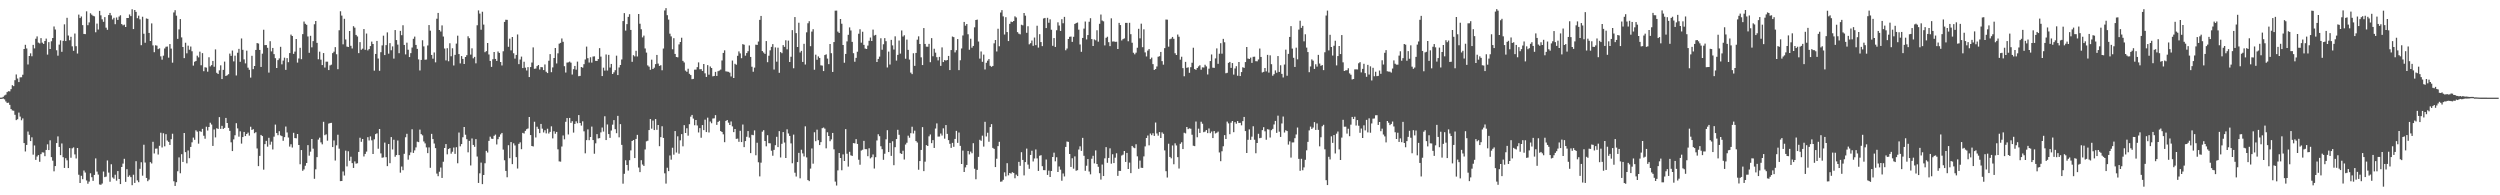 <svg xmlns="http://www.w3.org/2000/svg" width="1920" height="150"><path fill="#4f4f4f" d="M0 74.998h1v1H0zM1 74.95h1v1H1zM2 74.359h1v1.296H2zM3 73.322h1v3.028H3zM4 72.702h1v5.212H4zM5 70.772h1v8.29H5zM6 70.064h1v8.783H6zM7 70.171h1v10.348H7zM8 68.438h1v15.324H8zM9 65.435h1v19.404H9zM10 66.135h1v18.925H10zM11 61.585h1v26.601H11zM12 57.167h1v35.085H12zM13 60.298h1v31.306H13zM14 63.005h1v23.477H14zM15 59.374h1v30.186H15zM16 59.331h1v33.034H16zM17 57.393h1v33.55H17zM18 37.624h1v72.242H18zM19 34.417h1v81.884H19zM20 37.239h1v74.061H20zM21 49.516h1v51.504H21zM22 43h1v60.547H22zM23 40.976h1v67.355H23zM24 43.195h1v62.297H24zM25 34.445h1v84.352H25zM26 37.177h1v74.538H26zM27 29.726h1v93.073H27zM28 27.944h1v92.275H28zM29 32.704h1v86.383H29zM30 33.327h1v90.948H30zM31 29.277h1v89.097H31zM32 32.764h1v84.24H32zM33 33.749h1v83.417H33zM34 31.49h1v88.471H34zM35 29.636h1v85.506H35zM36 41.909h1v68.934H36zM37 32.334h1v82.923H37zM38 37.621h1v70.151H38zM39 31.688h1v89.007H39zM40 29.197h1v94.2H40zM41 20.319h1v111.288H41zM42 22.674h1v104.852H42zM43 38.618h1v71.241H43zM44 42.756h1v61.987H44zM45 34.261h1v78.567H45zM46 30.954h1v88.163H46zM47 39.798h1v70.391H47zM48 31.377h1v89.333H48zM49 18.697h1v110.252H49zM50 31.556h1v89.929H50zM51 13.667h1v109.447H51zM52 27.271h1v101.81H52zM53 30.904h1v82.883H53zM54 28.269h1v92.849H54zM55 35.578h1v78.366H55zM56 39.009h1v74.209H56zM57 25.742h1v92.832H57zM58 35.506h1v86.2H58zM59 41.117h1v72.562H59zM60 11.238h1v122.957H60zM61 13.891h1v126.659H61zM62 12.661h1v122.329H62zM63 19.288h1v118.333H63zM64 26.064h1v104.911H64zM65 26.228h1v106.295H65zM66 8.707h1v129.912H66zM67 19.362h1v121.724H67zM68 17.2h1v122.251H68zM69 10.176h1v122.895H69zM70 11.274h1v124.802H70zM71 12.141h1v126.758H71zM72 12.536h1v121.793H72zM73 24.8h1v96.853H73zM74 18.149h1v113.63H74zM75 22.684h1v111.425H75zM76 8.356h1v133.29H76zM77 11.757h1v130.174H77zM78 14.841h1v126.131H78zM79 16.735h1v114.977H79zM80 13.14h1v122.892H80zM81 21.234h1v114.374H81zM82 22.909h1v100.351H82zM83 11.579h1v120.981H83zM84 9.909h1v129.683H84zM85 11.837h1v114.302H85zM86 14.934h1v121.375H86zM87 13.656h1v123.591H87zM88 18.578h1v115.625H88zM89 13.407h1v125.363H89zM90 15.287h1v116.102H90zM91 12.7h1v124.755H91zM92 11.736h1v129.635H92zM93 18.469h1v109.796H93zM94 19.453h1v106.18H94zM95 18.939h1v103.04H95zM96 20.716h1v118.982H96zM97 13.848h1v116.116H97zM98 13.835h1v122.022H98zM99 11.117h1v123.599H99zM100 12.393h1v123.661H100zM101 7.119h1v135.097H101zM102 22.317h1v111.896H102zM103 7.687h1v132.831H103zM104 9.136h1v114.641H104zM105 13.983h1v124.554H105zM106 12.02h1v127.897H106zM107 14.862h1v114.772H107zM108 34.69h1v89.949H108zM109 12.845h1v122.071H109zM110 25.891h1v85.283H110zM111 32.836h1v91.971H111zM112 14.182h1v122.478H112zM113 14.493h1v124.658H113zM114 25.276h1v112.641H114zM115 31.5h1v93.01H115zM116 17.961h1v107.571H116zM117 34.891h1v73.995H117zM118 40.109h1v77.749H118zM119 34.754h1v79.4H119zM120 35.049h1v79.009H120zM121 37.719h1v80.961H121zM122 37.1h1v74.895H122zM123 43.288h1v58.663H123zM124 45.8h1v67.438H124zM125 42.761h1v59.563H125zM126 37.208h1v75.159H126zM127 35.882h1v67.166H127zM128 35.711h1v72.236H128zM129 44.3h1v64.651H129zM130 33.837h1v77.469H130zM131 37.349h1v69.558H131zM132 48.154h1v54.561H132zM133 9.598h1v129.617H133zM134 7.809h1v134.98H134zM135 12.013h1v127.899H135zM136 29.841h1v101.689H136zM137 22.591h1v98.314H137zM138 14.618h1v118.449H138zM139 28.743h1v89.679H139zM140 36.103h1v88.279H140zM141 44.667h1v57.472H141zM142 32.837h1v83.983H142zM143 40.96h1v84.457H143zM144 35.073h1v80.475H144zM145 38.221h1v83.285H145zM146 35.758h1v77.075H146zM147 39.364h1v69.963H147zM148 50.403h1v55.293H148zM149 47.415h1v59.945H149zM150 46.78h1v53.327H150zM151 42.735h1v58.375H151zM152 44.057h1v66.3H152zM153 39.679h1v61.053H153zM154 50.104h1v51.171H154zM155 40.83h1v58.125H155zM156 54.682h1v49.573H156zM157 51.661h1v54.9H157zM158 51.935h1v45.388H158zM159 55.02h1v45.222H159zM160 43.992h1v53.546H160zM161 50.995h1v43.261H161zM162 50.039h1v45.583H162zM163 46.796h1v65.264H163zM164 51.237h1v48.193H164zM165 37.932h1v67.592H165zM166 55.898h1v42.63H166zM167 56.835h1v42.17H167zM168 53.995h1v35.958H168zM169 50.18h1v48.792H169zM170 60.707h1v35.933H170zM171 53.673h1v45.366H171zM172 47.287h1v50.925H172zM173 58.361h1v32.207H173zM174 57.797h1v36.65H174zM175 56.978h1v41.234H175zM176 41.187h1v59.315H176zM177 42.922h1v66.378H177zM178 38.801h1v77.194H178zM179 47.16h1v59.883H179zM180 42.769h1v61.117H180zM181 57.939h1v36.66H181zM182 40.483h1v58.146H182zM183 37.522h1v67.424H183zM184 47.445h1v53.4H184zM185 29.539h1v80.746H185zM186 38.252h1v67.035H186zM187 45.623h1v55.68H187zM188 48.715h1v55.763H188zM189 38.906h1v63.984H189zM190 51.946h1v49.874H190zM191 53.591h1v50.526H191zM192 59.608h1v37.702H192zM193 42.832h1v56.977H193zM194 53.074h1v46.142H194zM195 50.707h1v51.587H195zM196 38.345h1v63.16H196zM197 33.095h1v80.932H197zM198 33.438h1v94.158H198zM199 38.329h1v81.393H199zM200 51.397h1v52.252H200zM201 41.233h1v63.248H201zM202 22.829h1v107.464H202zM203 34.684h1v75.992H203zM204 34.552h1v73.618H204zM205 36.714h1v75.935H205zM206 55.742h1v50.106H206zM207 31.653h1v79.477H207zM208 39.487h1v69.318H208zM209 36.831h1v77.936H209zM210 41.577h1v63.399H210zM211 44.689h1v51.026H211zM212 52.199h1v49.994H212zM213 46.201h1v57.626H213zM214 44.832h1v55.91H214zM215 35.96h1v68.047H215zM216 49.411h1v55.117H216zM217 46.531h1v61.617H217zM218 44.286h1v61.039H218zM219 53.675h1v43.488H219zM220 44.651h1v57.065H220zM221 47.775h1v57.849H221zM222 40.742h1v71.837H222zM223 26.568h1v84.206H223zM224 27.661h1v85.625H224zM225 41.366h1v60.62H225zM226 39.633h1v66.399H226zM227 29.968h1v76.285H227zM228 48.084h1v54.81H228zM229 44.894h1v66.475H229zM230 36.721h1v89.432H230zM231 45.481h1v69.751H231zM232 26.205h1v104.984H232zM233 16.514h1v113.56H233zM234 18.255h1v109.02H234zM235 19.034h1v106.155H235zM236 28.002h1v83.455H236zM237 40.539h1v79.011H237zM238 27.497h1v88.971H238zM239 36.353h1v70.418H239zM240 31.569h1v82.617H240zM241 18.638h1v118.667H241zM242 16.119h1v113.944H242zM243 32.914h1v87.784H243zM244 45.528h1v61.71H244zM245 39.664h1v66.048H245zM246 45.809h1v63.548H246zM247 49.979h1v60.868H247zM248 40.731h1v52.824H248zM249 51.856h1v51.977H249zM250 47.369h1v55.823H250zM251 47.374h1v60.646H251zM252 53.806h1v41.142H252zM253 50.233h1v44.303H253zM254 49.669h1v44.668H254zM255 40.81h1v72.14H255zM256 39.664h1v68.225H256zM257 36.198h1v87.096H257zM258 41.676h1v69.957H258zM259 53.156h1v50.314H259zM260 23.265h1v90.927H260zM261 8.665h1v130.467H261zM262 11.982h1v127.001H262zM263 34.062h1v97.644H263zM264 14.453h1v120.356H264zM265 30.291h1v85.408H265zM266 35.797h1v92.006H266zM267 36.1h1v80.056H267zM268 23.817h1v99.669H268zM269 35.152h1v85.226H269zM270 37.238h1v88.03H270zM271 20.141h1v108.854H271zM272 21.25h1v102.73H272zM273 26.826h1v98.861H273zM274 28.011h1v97.381H274zM275 40.788h1v75.878H275zM276 32.342h1v73.425H276zM277 38.195h1v70.686H277zM278 37.355h1v69.394H278zM279 22.343h1v97.823H279zM280 38.265h1v79.981H280zM281 25.779h1v90.655H281zM282 38.703h1v66.658H282zM283 37.704h1v70.156H283zM284 35.394h1v69.367H284zM285 31.949h1v75.838H285zM286 33.775h1v84.516H286zM287 54.252h1v52.765H287zM288 41.434h1v61.567H288zM289 31.445h1v70.947H289zM290 44.949h1v69.29H290zM291 54.366h1v44.684H291zM292 40.088h1v77.714H292zM293 34.848h1v86.29H293zM294 27.393h1v93.479H294zM295 42.287h1v67.212H295zM296 34.655h1v86.083H296zM297 24.885h1v102.69H297zM298 41.205h1v69.408H298zM299 33.129h1v92.184H299zM300 38.599h1v66.657H300zM301 35.644h1v79.151H301zM302 45.011h1v62.284H302zM303 23.074h1v97.299H303zM304 30.779h1v88.333H304zM305 34.253h1v73.688H305zM306 40.854h1v78.223H306zM307 23.7h1v108.912H307zM308 27.032h1v100.88H308zM309 19.397h1v111.324H309zM310 34.512h1v83.61H310zM311 41.759h1v63.683H311zM312 32.748h1v70.026H312zM313 38.174h1v84.447H313zM314 43.823h1v75.372H314zM315 40.788h1v76.268H315zM316 36.512h1v62.779H316zM317 29.795h1v87.632H317zM318 28.135h1v87.352H318zM319 34.491h1v78.721H319zM320 37.539h1v71.245H320zM321 45.623h1v63.518H321zM322 54.106h1v45.425H322zM323 46.015h1v56.975H323zM324 30.924h1v73.044H324zM325 35.635h1v72.997H325zM326 45.871h1v64.282H326zM327 45.745h1v67.461H327zM328 34.928h1v82.679H328zM329 19.228h1v93.963H329zM330 23.531h1v105.351H330zM331 42.206h1v60.609H331zM332 45.06h1v61.724H332zM333 40.309h1v69.929H333zM334 47.855h1v65.923H334zM335 14.385h1v118.93H335zM336 9.918h1v125.405H336zM337 23.053h1v108.833H337zM338 24.198h1v104.453H338zM339 19.484h1v117.151H339zM340 28.046h1v96.163H340zM341 37.265h1v76.402H341zM342 46.394h1v64.253H342zM343 37.01h1v81.535H343zM344 47.075h1v67.397H344zM345 33.253h1v80.502H345zM346 43.203h1v74.816H346zM347 37.082h1v79.471H347zM348 50.279h1v63.008H348zM349 42.151h1v76.004H349zM350 33.493h1v79.582H350zM351 27.388h1v97.981H351zM352 41.517h1v60.258H352zM353 48.708h1v63.665H353zM354 43.045h1v67.604H354zM355 45.254h1v60.16H355zM356 49.143h1v48.405H356zM357 43.797h1v59.685H357zM358 42.368h1v64.556H358zM359 27.847h1v89.123H359zM360 29.331h1v78.863H360zM361 41.919h1v85.183H361zM362 37.108h1v69.213H362zM363 44.802h1v66.521H363zM364 43.668h1v69.06H364zM365 48.649h1v58.226H365zM366 19.402h1v100.814H366zM367 7.975h1v132.517H367zM368 10.437h1v122.662H368zM369 22.818h1v102.037H369zM370 9.032h1v132.386H370zM371 18.916h1v115.47H371zM372 40.113h1v85.266H372zM373 39.292h1v76.551H373zM374 33.029h1v84.108H374zM375 41.809h1v66.365H375zM376 46.791h1v58.147H376zM377 51.378h1v55.14H377zM378 45.527h1v61.181H378zM379 39.953h1v64.343H379zM380 45.281h1v58.073H380zM381 46.78h1v64.185H381zM382 39.537h1v67.373H382zM383 40.648h1v64.41H383zM384 47.636h1v55.563H384zM385 50.275h1v51.805H385zM386 39.393h1v75.493H386zM387 16.866h1v106.206H387zM388 15.133h1v116.122H388zM389 15.247h1v120.899H389zM390 35.939h1v75.586H390zM391 29.698h1v91.776H391zM392 38.705h1v70.392H392zM393 28.438h1v97.641H393zM394 40.925h1v69.165H394zM395 45.025h1v66.671H395zM396 42.203h1v78.493H396zM397 26.472h1v102.939H397zM398 49.266h1v61.243H398zM399 45.713h1v63.605H399zM400 43.491h1v71.112H400zM401 52.283h1v49.752H401zM402 47.417h1v55.131H402zM403 51.992h1v48.492H403zM404 54.126h1v45.122H404zM405 51.582h1v47.073H405zM406 59.168h1v30.697H406zM407 51.506h1v52.206H407zM408 48.025h1v64.102H408zM409 36.403h1v76.061H409zM410 52.857h1v40.633H410zM411 52.607h1v52.968H411zM412 50.786h1v46.535H412zM413 49.911h1v49.077H413zM414 53.376h1v48.885H414zM415 51.517h1v43.644H415zM416 51.664h1v47.136H416zM417 53.825h1v47.891H417zM418 49.498h1v50.565H418zM419 55.069h1v47.406H419zM420 56.101h1v42.756H420zM421 46.655h1v55.917H421zM422 41.565h1v59.695H422zM423 55.444h1v41.555H423zM424 51.761h1v54.549H424zM425 44.568h1v56.254H425zM426 36.873h1v65.852H426zM427 48.751h1v52.554H427zM428 40.956h1v73.744H428zM429 33.55h1v90.428H429zM430 32.898h1v91.255H430zM431 29.531h1v83.006H431zM432 32.119h1v71.936H432zM433 50.825h1v56.157H433zM434 55.72h1v37.798H434zM435 48.055h1v42.618H435zM436 47.872h1v55.397H436zM437 47.302h1v43.259H437zM438 48.151h1v46.235H438zM439 57.268h1v35.833H439zM440 53.144h1v48.669H440zM441 50.646h1v44.554H441zM442 53.48h1v39.681H442zM443 47.332h1v47.35H443zM444 58.54h1v29.814H444zM445 58.257h1v36.193H445zM446 51.455h1v45.002H446zM447 51.96h1v41.21H447zM448 49.31h1v51.546H448zM449 45.661h1v72.12H449zM450 35.803h1v71.815H450zM451 44.71h1v54.671H451zM452 48.023h1v59.646H452zM453 43.985h1v61.216H453zM454 48.092h1v49.12H454zM455 43.392h1v64.181H455zM456 43.257h1v74.806H456zM457 46.759h1v63.315H457zM458 46.873h1v56.163H458zM459 45.382h1v60.981H459zM460 36.962h1v69.14H460zM461 43.485h1v58.214H461zM462 58.412h1v39.533H462zM463 51.986h1v49.084H463zM464 54.21h1v35.057H464zM465 41.849h1v65.734H465zM466 54.147h1v41.454H466zM467 42.161h1v60.796H467zM468 51.873h1v54.013H468zM469 49.09h1v51.157H469zM470 56.844h1v38.914H470zM471 55.547h1v36.726H471zM472 53.906h1v45.34H472zM473 42.752h1v59.53H473zM474 57.647h1v31.344H474zM475 51.788h1v53.693H475zM476 49.935h1v45.421H476zM477 45.655h1v65.62H477zM478 16.188h1v124.89H478zM479 10.111h1v123.381H479zM480 23.526h1v99.552H480zM481 18.521h1v108.199H481zM482 12.939h1v118.061H482zM483 10.908h1v112.145H483zM484 22.994h1v92.526H484zM485 47.48h1v60.825H485zM486 42.371h1v65.157H486zM487 43.316h1v78.068H487zM488 39.014h1v67.704H488zM489 43.358h1v60.218H489zM490 10.735h1v117.957H490zM491 18.246h1v113.954H491zM492 22.469h1v100.587H492zM493 28.707h1v97.679H493zM494 27.35h1v100.079H494zM495 37.243h1v77.548H495zM496 40.415h1v68.12H496zM497 50.25h1v57.829H497zM498 51.187h1v48.685H498zM499 53.593h1v37.87H499zM500 45.815h1v53.018H500zM501 52.991h1v39.653H501zM502 51.976h1v47.91H502zM503 49.255h1v42.174H503zM504 42.213h1v57.456H504zM505 48.822h1v47.192H505zM506 50.624h1v61.657H506zM507 50.053h1v55.279H507zM508 53.953h1v43.003H508zM509 37.251h1v68.657H509zM510 8.013h1v125.115H510zM511 6.264h1v134.75H511zM512 11.678h1v117.142H512zM513 15.036h1v116.379H513zM514 25.857h1v93.565H514zM515 27.96h1v94.654H515zM516 37.816h1v75.621H516zM517 29.362h1v89.439H517zM518 41.406h1v59.278H518zM519 43.754h1v73.41H519zM520 44.038h1v60.663H520zM521 34.091h1v83.927H521zM522 32.273h1v75.481H522zM523 28.972h1v74.037H523zM524 46.766h1v65.615H524zM525 47.954h1v48.173H525zM526 54.233h1v47.909H526zM527 55.132h1v43.36H527zM528 52.769h1v51.402H528zM529 56.667h1v38.731H529zM530 57.666h1v31.919H530zM531 60.848h1v27.432H531zM532 60.593h1v30.496H532zM533 53.517h1v42.666H533zM534 53.455h1v38.716H534zM535 51.551h1v44.813H535zM536 47.915h1v53.818H536zM537 53.213h1v45.214H537zM538 53.072h1v52.686H538zM539 54.482h1v41.561H539zM540 49.158h1v50.799H540zM541 56.341h1v35.577H541zM542 59.088h1v42.343H542zM543 50.002h1v40.357H543zM544 57.367h1v44.376H544zM545 51.043h1v42.275H545zM546 52.243h1v42.441H546zM547 58.6h1v32.455H547zM548 58.312h1v32.575H548zM549 55.18h1v33.229H549zM550 58.335h1v37.541H550zM551 54.698h1v38.949H551zM552 54.193h1v38.591H552zM553 53.464h1v47.216H553zM554 46.429h1v54.965H554zM555 40.677h1v62.512H555zM556 38.638h1v70.582H556zM557 54.759h1v38.116H557zM558 55.013h1v37.129H558zM559 55.16h1v39.055H559zM560 55.822h1v40.195H560zM561 58.719h1v34.556H561zM562 46.488h1v50.568H562zM563 59.906h1v41.58H563zM564 49.015h1v50.039H564zM565 49.711h1v56.929H565zM566 42.833h1v63.621H566zM567 39.479h1v69.4H567zM568 40.989h1v59.449H568zM569 44.698h1v64.393H569zM570 33.885h1v61.768H570zM571 34.371h1v78.602H571zM572 42.736h1v65.582H572zM573 40.744h1v64.308H573zM574 39.299h1v61.378H574zM575 34.913h1v70.759H575zM576 43.726h1v73.872H576zM577 51.274h1v52.235H577zM578 55.092h1v48.765H578zM579 51.939h1v48.207H579zM580 34.299h1v84.921H580zM581 34.514h1v75.097H581zM582 31.908h1v92.727H582zM583 15.257h1v120.212H583zM584 12.253h1v112.689H584zM585 39.208h1v61.914H585zM586 40.337h1v59.643H586zM587 41.37h1v66.893H587zM588 31.527h1v80.832H588zM589 47.778h1v56.058H589zM590 42.804h1v67.194H590zM591 38.675h1v71.398H591zM592 35.986h1v79.783H592zM593 33.889h1v85.72H593zM594 53.413h1v61.681H594zM595 36.42h1v75.1H595zM596 47.379h1v57.708H596zM597 36.611h1v76.361H597zM598 55.902h1v44.806H598zM599 39.983h1v80.955H599zM600 40.833h1v69.589H600zM601 34.653h1v66.763H601zM602 35.991h1v73.483H602zM603 30.927h1v90.42H603zM604 37.872h1v61.474H604zM605 31.179h1v71.327H605zM606 47.596h1v56.804H606zM607 43.56h1v66.56H607zM608 23.128h1v102.28H608zM609 52.453h1v50.93H609zM610 13.094h1v119.54H610zM611 25.452h1v110.114H611zM612 36.083h1v88.386H612zM613 17.472h1v99.937H613zM614 40.314h1v96.649H614zM615 39.07h1v75.949H615zM616 47.561h1v70.234H616zM617 33.624h1v86.534H617zM618 49.587h1v47.446H618zM619 24.809h1v96.077H619zM620 17.843h1v120.468H620zM621 16.289h1v122.826H621zM622 35.459h1v94.044H622zM623 24.269h1v89.742H623zM624 22.406h1v103.276H624zM625 53.561h1v48.043H625zM626 42.004h1v66.443H626zM627 45.87h1v53.733H627zM628 43.296h1v64.359H628zM629 44.482h1v66.914H629zM630 50.164h1v58.984H630zM631 50.386h1v48.047H631zM632 54.601h1v43.365H632zM633 42.267h1v56.541H633zM634 41.741h1v72.194H634zM635 45.02h1v56.545H635zM636 49.27h1v55.167H636zM637 33.792h1v74.652H637zM638 40.835h1v66.201H638zM639 55.237h1v46.881H639zM640 32.318h1v82.378H640zM641 8.173h1v131.303H641zM642 8.165h1v134.335H642zM643 24.281h1v106.563H643zM644 25.316h1v92.163H644zM645 14.614h1v106.745H645zM646 18.247h1v112.513H646zM647 34.567h1v84.015H647zM648 48.18h1v75.482H648zM649 41.414h1v57.74H649zM650 31.782h1v86.271H650zM651 26.747h1v101.225H651zM652 21.056h1v95.54H652zM653 23.413h1v95.903H653zM654 32.147h1v87.617H654zM655 40.875h1v69.015H655zM656 47.395h1v62.736H656zM657 44.437h1v62.403H657zM658 39.719h1v70.825H658zM659 25.921h1v96.747H659zM660 22.471h1v104.047H660zM661 32.79h1v82.793H661zM662 24.369h1v90.608H662zM663 34.462h1v73.708H663zM664 37.28h1v77.248H664zM665 37.652h1v76.941H665zM666 35.034h1v84.932H666zM667 31.357h1v82.511H667zM668 28.841h1v92.79H668zM669 31.503h1v89.254H669zM670 22.74h1v95.902H670zM671 27.298h1v102.128H671zM672 26.799h1v93.912H672zM673 47.606h1v60.254H673zM674 45.268h1v57.829H674zM675 43.462h1v61.155H675zM676 29.41h1v82.915H676zM677 38.175h1v76.432H677zM678 33.983h1v88.737H678zM679 29.292h1v88.797H679zM680 31.66h1v75.356H680zM681 51.837h1v48.159H681zM682 39.612h1v77.177H682zM683 49.571h1v60.176H683zM684 30.607h1v89.086H684zM685 34.886h1v73.599H685zM686 38.045h1v88.846H686zM687 27.914h1v85.111H687zM688 46.539h1v60.251H688zM689 42.152h1v57.551H689zM690 31.134h1v72.388H690zM691 41.165h1v76.559H691zM692 23.402h1v94.881H692zM693 28.079h1v87.673H693zM694 27.091h1v95.425H694zM695 45.087h1v65.93H695zM696 30.409h1v79.215H696zM697 38.294h1v65.901H697zM698 45.794h1v59.999H698zM699 55.739h1v46.583H699zM700 56.936h1v40.381H700zM701 40.93h1v61.561H701zM702 50.58h1v49.77H702zM703 40.673h1v67.679H703zM704 30.463h1v78.997H704zM705 27.905h1v102.431H705zM706 33.781h1v89.904H706zM707 44.006h1v71.138H707zM708 49.996h1v47.648H708zM709 21.541h1v109.889H709zM710 33.73h1v90.415H710zM711 35.857h1v75.628H711zM712 35.872h1v76.275H712zM713 33.696h1v71.032H713zM714 47.76h1v55.507H714zM715 29.308h1v80.644H715zM716 43.195h1v64.434H716zM717 37.447h1v76.189H717zM718 40.452h1v58.26H718zM719 43.905h1v50.866H719zM720 46.387h1v58.528H720zM721 43.685h1v61.175H721zM722 50.593h1v51.982H722zM723 36.388h1v67.71H723zM724 47.671h1v50.909H724zM725 46.116h1v60.391H725zM726 46.53h1v49.524H726zM727 46.097h1v56.735H727zM728 42.968h1v64.655H728zM729 53.815h1v56.601H729zM730 38.429h1v75.111H730zM731 28.05h1v81.697H731zM732 28.542h1v84.207H732zM733 40.238h1v66.485H733zM734 38.572h1v61.924H734zM735 29.996h1v79.748H735zM736 53.856h1v47.941H736zM737 46.293h1v65.729H737zM738 37.246h1v88.706H738zM739 27.237h1v88.415H739zM740 16.821h1v115.269H740zM741 19.706h1v108.875H741zM742 18.456h1v108.227H742zM743 26.324h1v89.636H743zM744 38.216h1v80.344H744zM745 29.755h1v86.685H745zM746 36.633h1v81.071H746zM747 35.27h1v74.729H747zM748 21.01h1v108.581H748zM749 15.349h1v122.351H749zM750 15.033h1v115.448H750zM751 31.905h1v88.573H751zM752 44.985h1v62.379H752zM753 39.5h1v68.628H753zM754 47.468h1v56.711H754zM755 41.937h1v70.677H755zM756 53.334h1v40.195H756zM757 48.241h1v56.543H757zM758 46.612h1v55.313H758zM759 45.363h1v63.496H759zM760 50.542h1v47.071H760zM761 51.328h1v43.987H761zM762 50.62h1v62.953H762zM763 33.291h1v81.044H763zM764 30.744h1v97.566H764zM765 39.543h1v82.385H765zM766 22.043h1v90.209H766zM767 35.554h1v73.326H767zM768 9.633h1v129.946H768zM769 7.776h1v131.576H769zM770 12.607h1v125.498H770zM771 26.496h1v105.848H771zM772 13.229h1v122.199H772zM773 24.607h1v100.707H773zM774 31.554h1v103.08H774zM775 18.324h1v114.525H775zM776 16.614h1v116.735H776zM777 16.943h1v115.291H777zM778 16.106h1v116.7H778zM779 12.541h1v124.386H779zM780 13.409h1v120.67H780zM781 24.687h1v110.516H781zM782 25.837h1v98.474H782zM783 26.385h1v100.927H783zM784 18.971h1v97.907H784zM785 19.452h1v103.39H785zM786 9.967h1v124.722H786zM787 12.039h1v112.41H787zM788 25.211h1v88.91H788zM789 20.196h1v106.214H789zM790 34.051h1v95.613H790zM791 33.199h1v85.775H791zM792 31.152h1v84.624H792zM793 35.192h1v88.81H793zM794 28.826h1v92.881H794zM795 34.647h1v80.141H795zM796 19.788h1v101.876H796zM797 36.536h1v94.746H797zM798 26.247h1v93.37H798zM799 32.291h1v86.919H799zM800 35.409h1v92.209H800zM801 14.189h1v116.486H801zM802 13.794h1v116.938H802zM803 21.532h1v100.984H803zM804 13.674h1v120.656H804zM805 17.454h1v113.598H805zM806 14.847h1v121.103H806zM807 22.82h1v108.503H807zM808 35.17h1v85.4H808zM809 29.256h1v87.992H809zM810 36.047h1v87.873H810zM811 23.258h1v97.528H811zM812 17.167h1v114.938H812zM813 19.594h1v108.259H813zM814 23.757h1v106.529H814zM815 14.748h1v124.044H815zM816 17.846h1v115.383H816zM817 12.948h1v122.553H817zM818 38.62h1v74.216H818zM819 37.279h1v71.428H819zM820 29.972h1v79H820zM821 28.239h1v90.049H821zM822 28.042h1v100.174H822zM823 32.144h1v89.388H823zM824 28.26h1v101.286H824zM825 18.378h1v101.748H825zM826 17.732h1v113.378H826zM827 17.332h1v113.394H827zM828 22.772h1v92.08H828zM829 34.151h1v78.229H829zM830 39.774h1v76.084H830zM831 29.108h1v76.795H831zM832 21.947h1v97.708H832zM833 16.54h1v114.646H833zM834 30.331h1v96.968H834zM835 26.92h1v95.24H835zM836 16.679h1v115.071H836zM837 13.997h1v119.89H837zM838 29.985h1v91.946H838zM839 35.331h1v84.344H839zM840 30.325h1v95.188H840zM841 30.997h1v84.518H841zM842 23.26h1v102.701H842zM843 32.007h1v96.12H843zM844 18.254h1v114.74H844zM845 11.159h1v126.749H845zM846 15.774h1v110.605H846zM847 16.381h1v118.813H847zM848 34.867h1v86.721H848zM849 29.024h1v83.982H849zM850 28.188h1v96.841H850zM851 32.431h1v88.849H851zM852 35.431h1v78.506H852zM853 14.084h1v111.595H853zM854 31.905h1v86.567H854zM855 31.798h1v93.44H855zM856 32.145h1v88.966H856zM857 32.062h1v85.629H857zM858 37.614h1v97.473H858zM859 17.577h1v113.637H859zM860 19.247h1v112.016H860zM861 31.096h1v88.331H861zM862 30.053h1v88.716H862zM863 29.508h1v86.471H863zM864 17.542h1v106.835H864zM865 17.559h1v99.872H865zM866 31.717h1v98.081H866zM867 17.507h1v107.379H867zM868 26.245h1v106.713H868zM869 32.806h1v79.289H869zM870 40.483h1v72.79H870zM871 41.709h1v72.091H871zM872 40.466h1v70.339H872zM873 36.66h1v83.428H873zM874 22.113h1v107.546H874zM875 29.454h1v93.899H875zM876 18.154h1v110.688H876zM877 36.229h1v92.756H877zM878 22.552h1v97.587H878zM879 40.26h1v72.195H879zM880 43.385h1v62.593H880zM881 38.861h1v65.247H881zM882 37.671h1v73.952H882zM883 45.431h1v57.133H883zM884 44.242h1v59.579H884zM885 49.252h1v53.098H885zM886 53.728h1v50.672H886zM887 53.062h1v41.019H887zM888 51.068h1v51.437H888zM889 43.581h1v60.631H889zM890 43.168h1v58.256H890zM891 39.861h1v66.135H891zM892 46.945h1v54.752H892zM893 49.641h1v53.128H893zM894 36.947h1v78.569H894zM895 15.019h1v116.463H895zM896 15.088h1v121.279H896zM897 35.82h1v74.552H897zM898 30.086h1v90.451H898zM899 29.636h1v91.946H899zM900 28.38h1v83.352H900zM901 29.821h1v96.354H901zM902 40.906h1v69.187H902zM903 42.232h1v69.465H903zM904 26.506h1v94.154H904zM905 28.21h1v101.2H905zM906 45.823h1v64.61H906zM907 43.576h1v65.702H907zM908 52.338h1v62.148H908zM909 58.556h1v43.395H909zM910 47.491h1v54.947H910zM911 52.051h1v45.486H911zM912 51.731h1v47.45H912zM913 55.924h1v42.644H913zM914 51.63h1v47.219H914zM915 48.171h1v55.314H915zM916 36.653h1v75.259H916zM917 53.03h1v59.204H917zM918 53.658h1v39.667H918zM919 52.22h1v53.179H919zM920 50.974h1v47.837H920zM921 50.102h1v51.978H921zM922 53.555h1v39.952H922zM923 51.704h1v43.304H923zM924 51.87h1v49.642H924zM925 49.725h1v51.369H925zM926 50.972h1v48.893H926zM927 57.193h1v45.038H927zM928 52.731h1v45.935H928zM929 46.888h1v55.426H929zM930 41.845h1v59.155H930zM931 51.954h1v54.094H931zM932 52.098h1v48.561H932zM933 44.848h1v57.641H933zM934 37.163h1v64.755H934zM935 49.017h1v52.061H935zM936 41.249h1v75.867H936zM937 33.197h1v90.607H937zM938 41.226h1v74.941H938zM939 29.842h1v82.474H939zM940 32.439h1v71.363H940zM941 56.272h1v50.504H941zM942 55.888h1v37.507H942zM943 48.29h1v46.485H943zM944 47.542h1v55.506H944zM945 52.097h1v42.126H945zM946 48.425h1v44.485H946zM947 57.309h1v44.239H947zM948 52.603h1v41.217H948zM949 50.847h1v44.181H949zM950 58.146h1v34.85H950zM951 47.609h1v46.879H951zM952 58.431h1v35.863H952zM953 55.329h1v40.929H953zM954 51.652h1v41.391H954zM955 52.139h1v37.69H955zM956 47.667h1v52.987H956zM957 36.094h1v81.395H957zM958 44.951h1v62.436H958zM959 45.291h1v54.109H959zM960 44.255h1v63.16H960zM961 48.304h1v56.678H961zM962 43.634h1v53.363H962zM963 43.54h1v63.781H963zM964 46.987h1v70.717H964zM965 47.108h1v62.715H965zM966 45.655h1v57.111H966zM967 37.276h1v68.837H967zM968 43.735h1v62.116H968zM969 55.648h1v44.284H969zM970 55.215h1v42.46H970zM971 52.214h1v48.626H971zM972 54.823h1v52.494H972zM973 42.127h1v57.08H973zM974 55.769h1v43.783H974zM975 42.471h1v63.136H975zM976 49.307h1v50.698H976zM977 58.148h1v40.828H977zM978 57.009h1v38.583H978zM979 54.069h1v38.818H979zM980 55.843h1v46.201H980zM981 43.058h1v45.777H981zM982 55.229h1v45.903H982zM983 50.145h1v55.014H983zM984 56.718h1v38.1H984zM985 59.482h1v29.99H985zM986 49.547h1v52.251H986zM987 38.137h1v61.895H987zM988 58.143h1v42.53H988zM989 41.362h1v69.67H989zM990 28.383h1v80.18H990zM991 20.083h1v100.962H991zM992 37.333h1v72.068H992zM993 44.413h1v64.946H993zM994 51.404h1v54.751H994zM995 36.611h1v66.675H995zM996 45.586h1v52.353H996zM997 22.749h1v99.249H997zM998 15.91h1v115.269H998zM999 21.392h1v100.588H999zM1000 19.862h1v110.921H1000zM1001 31.749h1v96.828H1001zM1002 26.292h1v96.415H1002zM1003 36.571h1v78.89H1003zM1004 39.973h1v68.98H1004zM1005 55.455h1v44.685H1005zM1006 51.054h1v46.184H1006zM1007 45.593h1v53.415H1007zM1008 46.572h1v51.39H1008zM1009 52.924h1v40.896H1009zM1010 49.345h1v50.46H1010zM1011 51.174h1v43.624H1011zM1012 42.132h1v57.611H1012zM1013 48.78h1v63.613H1013zM1014 50.558h1v54.837H1014zM1015 49.969h1v47.028H1015zM1016 53.861h1v42.003H1016zM1017 40.122h1v74.558H1017zM1018 11.946h1v126.463H1018zM1019 8.124h1v134.021H1019zM1020 38.716h1v81.718H1020zM1021 26.722h1v95.766H1021zM1022 36.102h1v68.616H1022zM1023 42.668h1v67.05H1023zM1024 35.116h1v68.614H1024zM1025 31.308h1v86.563H1025zM1026 50.25h1v52.428H1026zM1027 43.06h1v57.976H1027zM1028 35.31h1v79.436H1028zM1029 41.518h1v81.343H1029zM1030 26.915h1v78.756H1030zM1031 47.86h1v44.125H1031zM1032 54.516h1v42.816H1032zM1033 54.022h1v43.246H1033zM1034 53.901h1v48.7H1034zM1035 52.425h1v46.419H1035zM1036 56.379h1v48.229H1036zM1037 57.411h1v38.358H1037zM1038 61.03h1v28.775H1038zM1039 60.665h1v30.717H1039zM1040 53.301h1v36.334H1040zM1041 53.255h1v43.153H1041zM1042 53.332h1v38.903H1042zM1043 48.612h1v47.966H1043zM1044 47.704h1v54.285H1044zM1045 55.603h1v43.089H1045zM1046 52.908h1v53.101H1046zM1047 48.99h1v47.247H1047zM1048 56.186h1v43.957H1048zM1049 58.975h1v33.066H1049zM1050 49.826h1v51.841H1050zM1051 57.266h1v33.633H1051zM1052 50.935h1v51.003H1052zM1053 61.807h1v33.016H1053zM1054 52.09h1v39.031H1054zM1055 58.551h1v32.408H1055zM1056 55.096h1v33.426H1056zM1057 58.475h1v30.001H1057zM1058 58.246h1v37.699H1058zM1059 54.157h1v39.536H1059zM1060 56.662h1v44.124H1060zM1061 46.308h1v52.508H1061zM1062 49.588h1v53.742H1062zM1063 40.549h1v64.222H1063zM1064 38.48h1v70.885H1064zM1065 54.715h1v38.237H1065zM1066 54.966h1v39.297H1066zM1067 55.062h1v41.028H1067zM1068 55.746h1v39.45H1068zM1069 52.636h1v40.708H1069zM1070 46.403h1v50.73H1070zM1071 48.95h1v52.649H1071zM1072 49.678h1v57.091H1072zM1073 49.654h1v52.293H1073zM1074 42.716h1v66.301H1074zM1075 39.392h1v66.914H1075zM1076 46.628h1v62.594H1076zM1077 44.655h1v48.916H1077zM1078 33.793h1v76.027H1078zM1079 34.303h1v78.778H1079zM1080 46.658h1v61.733H1080zM1081 39.254h1v65.873H1081zM1082 45.128h1v55.348H1082zM1083 34.819h1v70.953H1083zM1084 51.216h1v66.51H1084zM1085 52.857h1v47.135H1085zM1086 51.892h1v52.087H1086zM1087 43.658h1v56.574H1087zM1088 34.229h1v85.085H1088zM1089 31.825h1v77.92H1089zM1090 15.202h1v109.92H1090zM1091 12.205h1v123.336H1091zM1092 39.126h1v81.993H1092zM1093 54.707h1v46.461H1093zM1094 40.252h1v59.785H1094zM1095 39.768h1v68.603H1095zM1096 31.482h1v80.958H1096zM1097 46.734h1v57.169H1097zM1098 38.632h1v71.472H1098zM1099 52.493h1v57.67H1099zM1100 35.893h1v79.983H1100zM1101 33.831h1v85.857H1101zM1102 36.374h1v75.26H1102zM1103 47.312h1v48.609H1103zM1104 44.571h1v60.592H1104zM1105 36.541h1v76.529H1105zM1106 51.807h1v49.349H1106zM1107 39.944h1v81.093H1107zM1108 34.557h1v75.942H1108zM1109 43.284h1v58.24H1109zM1110 30.871h1v78.673H1110zM1111 32.423h1v88.99H1111zM1112 31.133h1v68.229H1112zM1113 47.54h1v55.021H1113zM1114 47.411h1v57.033H1114zM1115 23.064h1v102.427H1115zM1116 28.247h1v83.037H1116zM1117 52.416h1v48.618H1117zM1118 13.06h1v122.562H1118zM1119 26.34h1v96.223H1119zM1120 34.789h1v89.752H1120zM1121 17.456h1v119.538H1121zM1122 40.291h1v74.8H1122zM1123 39.029h1v78.814H1123zM1124 44.954h1v75.276H1124zM1125 33.596h1v67.179H1125zM1126 49.799h1v56.333H1126zM1127 17.907h1v114.722H1127zM1128 17.851h1v121.28H1128zM1129 16.279h1v119.987H1129zM1130 35.356h1v94.196H1130zM1131 22.408h1v103.329H1131zM1132 27.743h1v94.999H1132zM1133 48.38h1v58.491H1133zM1134 42.021h1v66.469H1134zM1135 45.846h1v61.836H1135zM1136 43.274h1v68.14H1136zM1137 44.462h1v64.736H1137zM1138 50.111h1v49.319H1138zM1139 50.334h1v47.667H1139zM1140 54.588h1v41.019H1140zM1141 41.672h1v57.147H1141zM1142 49.69h1v64.254H1142zM1143 45.019h1v59.306H1143zM1144 41.674h1v78.756H1144zM1145 26.33h1v89.383H1145zM1146 34.619h1v79.636H1146zM1147 36.939h1v76.281H1147zM1148 8.924h1v120.181H1148zM1149 7.012h1v132.472H1149zM1150 8.212h1v133.716H1150zM1151 26.866h1v103.072H1151zM1152 15.565h1v110.366H1152zM1153 14.418h1v120.846H1153zM1154 27.884h1v94.68H1154zM1155 34.606h1v91.873H1155zM1156 41.941h1v74.983H1156zM1157 32.177h1v79.87H1157zM1158 31.328h1v94.609H1158zM1159 37.817h1v85.845H1159zM1160 28.753h1v78.92H1160zM1161 32.97h1v88.681H1161zM1162 32.475h1v81.11H1162zM1163 41.562h1v72.719H1163zM1164 34.529h1v80.266H1164zM1165 43.964h1v68.347H1165zM1166 36.213h1v73.757H1166zM1167 39.32h1v77.225H1167zM1168 37.738h1v72.858H1168zM1169 34.972h1v72.716H1169zM1170 31.856h1v85.423H1170zM1171 47.139h1v60.593H1171zM1172 35.606h1v85.611H1172zM1173 37.769h1v83.2H1173zM1174 37.006h1v78.52H1174zM1175 33.63h1v75.82H1175zM1176 32.427h1v80.094H1176zM1177 35.301h1v70.588H1177zM1178 39.797h1v80.473H1178zM1179 25.656h1v88.967H1179zM1180 29.125h1v98.199H1180zM1181 34.197h1v71.975H1181zM1182 35.105h1v82.214H1182zM1183 32.437h1v84.241H1183zM1184 34.562h1v83.204H1184zM1185 30.565h1v88.67H1185zM1186 42.421h1v63.383H1186zM1187 39.834h1v69.624H1187zM1188 31.89h1v79.424H1188zM1189 37.817h1v74.912H1189zM1190 38.919h1v80.163H1190zM1191 33.348h1v88.377H1191zM1192 31.713h1v89.508H1192zM1193 23.849h1v95.405H1193zM1194 32.35h1v85.041H1194zM1195 35.244h1v80.862H1195zM1196 31.257h1v82.869H1196zM1197 36.874h1v72.542H1197zM1198 25.66h1v88.04H1198zM1199 41.77h1v65.446H1199zM1200 21.888h1v97.931H1200zM1201 34.564h1v73.068H1201zM1202 33.844h1v78.31H1202zM1203 39.62h1v74.482H1203zM1204 28.341h1v95.944H1204zM1205 16.353h1v113.274H1205zM1206 28.538h1v85.407H1206zM1207 36.114h1v79.686H1207zM1208 37.538h1v76.216H1208zM1209 31.809h1v83.394H1209zM1210 19.48h1v96.461H1210zM1211 16.417h1v105.941H1211zM1212 20.612h1v100.093H1212zM1213 29.192h1v105.853H1213zM1214 17.719h1v108.169H1214zM1215 19.55h1v120.624H1215zM1216 30.135h1v84.524H1216zM1217 9.321h1v131.184H1217zM1218 38.785h1v81.616H1218zM1219 29.703h1v91.468H1219zM1220 31.33h1v82.826H1220zM1221 38.897h1v75.47H1221zM1222 31.709h1v79.309H1222zM1223 35.949h1v75.299H1223zM1224 36.054h1v79.493H1224zM1225 34.867h1v77.356H1225zM1226 29.53h1v85.525H1226zM1227 43.924h1v66.43H1227zM1228 31.345h1v93.201H1228zM1229 32.322h1v81.878H1229zM1230 18.444h1v105.848H1230zM1231 22.166h1v108.959H1231zM1232 35.268h1v73.013H1232zM1233 23.539h1v106.951H1233zM1234 42.093h1v70.598H1234zM1235 31.747h1v87.904H1235zM1236 35.341h1v82.847H1236zM1237 29.9h1v91.931H1237zM1238 21.519h1v92.172H1238zM1239 25.773h1v100.743H1239zM1240 32.369h1v74.458H1240zM1241 30.667h1v82.715H1241zM1242 26.856h1v91.367H1242zM1243 27.253h1v87.143H1243zM1244 35.382h1v88.586H1244zM1245 16.52h1v120.155H1245zM1246 20.395h1v103.962H1246zM1247 12.916h1v127.693H1247zM1248 10.927h1v130.173H1248zM1249 16.523h1v115.595H1249zM1250 20.357h1v104.723H1250zM1251 15.972h1v110.264H1251zM1252 26.604h1v106.296H1252zM1253 16.85h1v111.128H1253zM1254 24.2h1v97.506H1254zM1255 21.004h1v105.036H1255zM1256 16.931h1v118.528H1256zM1257 18.93h1v119.326H1257zM1258 27.641h1v105.976H1258zM1259 32.142h1v89.641H1259zM1260 35.656h1v81.562H1260zM1261 35.434h1v72.848H1261zM1262 27.292h1v93.757H1262zM1263 25.862h1v94.522H1263zM1264 35.982h1v78.413H1264zM1265 35.565h1v90.295H1265zM1266 23.02h1v101.52H1266zM1267 27.539h1v101.488H1267zM1268 20.964h1v111.438H1268zM1269 9.859h1v123.675H1269zM1270 11.674h1v124.874H1270zM1271 11.725h1v127.259H1271zM1272 14.566h1v122.8H1272zM1273 29.235h1v98.336H1273zM1274 28.46h1v95.428H1274zM1275 33.288h1v88.505H1275zM1276 7.974h1v132.071H1276zM1277 10.47h1v129.581H1277zM1278 12.862h1v122.721H1278zM1279 26.587h1v104.968H1279zM1280 13.23h1v116.655H1280zM1281 16.036h1v119.066H1281zM1282 33.637h1v88.383H1282zM1283 13.768h1v115.872H1283zM1284 12.869h1v119.214H1284zM1285 15.749h1v124.523H1285zM1286 20.672h1v102.933H1286zM1287 17.203h1v112.504H1287zM1288 11.399h1v127.268H1288zM1289 16.317h1v120.924H1289zM1290 19.972h1v101.3H1290zM1291 24.182h1v94.596H1291zM1292 16.361h1v112.923H1292zM1293 20.489h1v109.488H1293zM1294 12.662h1v120.803H1294zM1295 26.289h1v96.805H1295zM1296 36.906h1v76.447H1296zM1297 52.44h1v46.361H1297zM1298 41.779h1v63.194H1298zM1299 35.991h1v71.56H1299zM1300 39.514h1v73.464H1300zM1301 33.747h1v79.993H1301zM1302 30.949h1v86.029H1302zM1303 30.72h1v88.774H1303zM1304 31.737h1v83.274H1304zM1305 33.291h1v78.955H1305zM1306 35.042h1v80.718H1306zM1307 44.533h1v74.587H1307zM1308 35.078h1v81.238H1308zM1309 33.494h1v82.856H1309zM1310 51.624h1v47.396H1310zM1311 51.509h1v45.78H1311zM1312 51.433h1v44.513H1312zM1313 37.5h1v70.159H1313zM1314 37.677h1v71.009H1314zM1315 42.602h1v74.161H1315zM1316 58.494h1v38.387H1316zM1317 54.11h1v48.095H1317zM1318 43.599h1v62.84H1318zM1319 26.697h1v94.947H1319zM1320 37.201h1v74.121H1320zM1321 47.204h1v58.023H1321zM1322 41.001h1v66.387H1322zM1323 32.822h1v90.681H1323zM1324 20.934h1v108.832H1324zM1325 26.494h1v97.498H1325zM1326 33.687h1v83.996H1326zM1327 47.61h1v67.771H1327zM1328 29.566h1v85.577H1328zM1329 34.874h1v77.955H1329zM1330 53.857h1v42.049H1330zM1331 56.479h1v36.899H1331zM1332 52.219h1v43.728H1332zM1333 34.343h1v80.335H1333zM1334 14.923h1v121.505H1334zM1335 12.16h1v128.744H1335zM1336 10.45h1v126.105H1336zM1337 13.255h1v122.624H1337zM1338 16.977h1v110.989H1338zM1339 10.495h1v129.998H1339zM1340 7.665h1v130.566H1340zM1341 12.659h1v121.514H1341zM1342 24.133h1v110.034H1342zM1343 11.878h1v118.307H1343zM1344 21.716h1v103.321H1344zM1345 36.534h1v85.052H1345zM1346 17.94h1v103.744H1346zM1347 18.778h1v109.165H1347zM1348 26.911h1v105.505H1348zM1349 25.57h1v100.294H1349zM1350 15.461h1v119.761H1350zM1351 13.085h1v117.857H1351zM1352 29.739h1v95.292H1352zM1353 18.92h1v102.417H1353zM1354 33.905h1v84.424H1354zM1355 13.588h1v116.627H1355zM1356 11.043h1v120.418H1356zM1357 9.529h1v127.481H1357zM1358 9.996h1v127.266H1358zM1359 12.055h1v123.726H1359zM1360 11.706h1v122.761H1360zM1361 14.637h1v116.223H1361zM1362 13.206h1v120.516H1362zM1363 22.716h1v106.133H1363zM1364 45.312h1v73.118H1364zM1365 35.449h1v77.948H1365zM1366 35.962h1v88.418H1366zM1367 30.208h1v77.024H1367zM1368 45.026h1v61.015H1368zM1369 43.393h1v71.005H1369zM1370 42.473h1v67.9H1370zM1371 40.224h1v77.982H1371zM1372 35.346h1v84.48H1372zM1373 27.208h1v92.77H1373zM1374 40.725h1v73.587H1374zM1375 32.531h1v94.153H1375zM1376 25.577h1v96.951H1376zM1377 39.18h1v85.264H1377zM1378 35.321h1v87.583H1378zM1379 36.905h1v68.722H1379zM1380 35.894h1v80.131H1380zM1381 44.019h1v67.163H1381zM1382 35.851h1v80.734H1382zM1383 35.203h1v85.53H1383zM1384 33.7h1v80.694H1384zM1385 49.239h1v60.382H1385zM1386 24.414h1v109.143H1386zM1387 32.795h1v78.723H1387zM1388 21.391h1v107.374H1388zM1389 38.303h1v74.484H1389zM1390 43.809h1v66.883H1390zM1391 37.723h1v69.324H1391zM1392 38.491h1v72.126H1392zM1393 38.558h1v86.449H1393zM1394 39.373h1v75.885H1394zM1395 43.697h1v79.975H1395zM1396 26.001h1v82.902H1396zM1397 24.365h1v96.802H1397zM1398 36.404h1v67.422H1398zM1399 35.546h1v87.853H1399zM1400 38.744h1v75.252H1400zM1401 53.276h1v51.883H1401zM1402 27.727h1v82.086H1402zM1403 8.258h1v131.096H1403zM1404 12.523h1v126.744H1404zM1405 11.795h1v120.432H1405zM1406 13.965h1v121.057H1406zM1407 25.536h1v91.686H1407zM1408 27.974h1v103.156H1408zM1409 34.448h1v82.865H1409zM1410 18.974h1v104.992H1410zM1411 27.838h1v98.124H1411zM1412 31.09h1v97.96H1412zM1413 16.992h1v105.784H1413zM1414 15.259h1v118.232H1414zM1415 24.87h1v100.762H1415zM1416 25.752h1v96.544H1416zM1417 32.148h1v87.226H1417zM1418 35.78h1v79.109H1418zM1419 27.524h1v85.069H1419zM1420 30.336h1v83.747H1420zM1421 21.9h1v96.042H1421zM1422 30.218h1v85.184H1422zM1423 20.84h1v101.83H1423zM1424 23.205h1v97.57H1424zM1425 36.3h1v79.01H1425zM1426 28.584h1v89.296H1426zM1427 24.571h1v103.494H1427zM1428 41.096h1v79.969H1428zM1429 35.993h1v76.004H1429zM1430 37.945h1v65.588H1430zM1431 32.778h1v91.394H1431zM1432 34.734h1v78.413H1432zM1433 41.199h1v69.673H1433zM1434 12.429h1v126.12H1434zM1435 8.165h1v130.892H1435zM1436 11.868h1v127.795H1436zM1437 30.405h1v99.424H1437zM1438 14.509h1v121.777H1438zM1439 29.204h1v88.742H1439zM1440 34.292h1v94.535H1440zM1441 35.858h1v79.212H1441zM1442 23.755h1v101.838H1442zM1443 25.236h1v103.31H1443zM1444 35.261h1v89.912H1444zM1445 16.077h1v117.891H1445zM1446 22.377h1v102.955H1446zM1447 19.677h1v108.717H1447zM1448 23.314h1v96.039H1448zM1449 30.814h1v89.729H1449zM1450 26.604h1v93.745H1450zM1451 17.395h1v100.839H1451zM1452 36.267h1v80.358H1452zM1453 22.791h1v98.816H1453zM1454 27.902h1v95.978H1454zM1455 19.823h1v104.653H1455zM1456 24.5h1v96.164H1456zM1457 32.422h1v86.403H1457zM1458 24.772h1v83.8H1458zM1459 28.906h1v89.274H1459zM1460 24.546h1v105.356H1460zM1461 40.802h1v79.445H1461zM1462 34.483h1v78.349H1462zM1463 28.921h1v77.272H1463zM1464 34.067h1v90.096H1464zM1465 36.174h1v74.282H1465zM1466 26.322h1v95.078H1466zM1467 26.044h1v104.915H1467zM1468 21.536h1v101.993H1468zM1469 30.331h1v90.756H1469zM1470 18.741h1v108.334H1470zM1471 18.176h1v115.083H1471zM1472 18.986h1v107.219H1472zM1473 20.849h1v113.589H1473zM1474 36.295h1v77.246H1474zM1475 17.895h1v101.524H1475zM1476 35.417h1v81.498H1476zM1477 23.206h1v102.276H1477zM1478 20.855h1v107.66H1478zM1479 31.016h1v92.053H1479zM1480 26.072h1v97.997H1480zM1481 21.48h1v114.766H1481zM1482 26.297h1v91.927H1482zM1483 16.248h1v119.144H1483zM1484 23.753h1v97.047H1484zM1485 29.798h1v89.906H1485zM1486 27.264h1v92.065H1486zM1487 35.407h1v84.941H1487zM1488 32.656h1v98.529H1488zM1489 35.456h1v93.74H1489zM1490 37.457h1v65.834H1490zM1491 26.237h1v93.336H1491zM1492 14.964h1v111.951H1492zM1493 20.413h1v108.665H1493zM1494 32.546h1v83.443H1494zM1495 21.482h1v111.514H1495zM1496 24.27h1v87.934H1496zM1497 18.38h1v110.128H1497zM1498 21.173h1v102.518H1498zM1499 28.125h1v95.965H1499zM1500 18.52h1v109.258H1500zM1501 22.939h1v110.107H1501zM1502 17.131h1v117.597H1502zM1503 33.521h1v88.895H1503zM1504 33.268h1v97.99H1504zM1505 18.333h1v108.19H1505zM1506 30.768h1v78.362H1506zM1507 40.946h1v73.196H1507zM1508 25.142h1v88.408H1508zM1509 31.542h1v83.335H1509zM1510 34.806h1v80.824H1510zM1511 32.346h1v89.984H1511zM1512 37.085h1v80.717H1512zM1513 33.783h1v87.121H1513zM1514 30.613h1v82.722H1514zM1515 32.604h1v94.913H1515zM1516 24.112h1v91.938H1516zM1517 33.981h1v81.45H1517zM1518 31.883h1v86.036H1518zM1519 35.81h1v83.752H1519zM1520 30.307h1v92.361H1520zM1521 20.36h1v106.784H1521zM1522 13.436h1v122.335H1522zM1523 13.184h1v126.402H1523zM1524 30.724h1v87.72H1524zM1525 26.705h1v103.428H1525zM1526 22.546h1v95.48H1526zM1527 19.5h1v113.402H1527zM1528 29.507h1v91.753H1528zM1529 27.787h1v91.207H1529zM1530 26.336h1v99.26H1530zM1531 16.634h1v117.704H1531zM1532 32.467h1v86.902H1532zM1533 31.362h1v78.653H1533zM1534 29.59h1v89.475H1534zM1535 44.44h1v58.252H1535zM1536 40.783h1v68.835H1536zM1537 40.572h1v66.759H1537zM1538 44.833h1v56.87H1538zM1539 36.677h1v83.241H1539zM1540 42.225h1v68.983H1540zM1541 31.553h1v77.793H1541zM1542 40.498h1v78.52H1542zM1543 25.816h1v93.957H1543zM1544 36.254h1v71.499H1544zM1545 42.212h1v68.444H1545zM1546 43.345h1v61.705H1546zM1547 38.416h1v75.811H1547zM1548 43.306h1v68.271H1548zM1549 40.98h1v68.218H1549zM1550 36.429h1v76.797H1550zM1551 30.801h1v92.255H1551zM1552 29.799h1v90.823H1552zM1553 22.929h1v94.957H1553zM1554 39.02h1v80.245H1554zM1555 31.331h1v91.539H1555zM1556 33.31h1v81.628H1556zM1557 30.364h1v81.643H1557zM1558 38.415h1v75.283H1558zM1559 40.405h1v73.704H1559zM1560 33.034h1v91.445H1560zM1561 23.28h1v99.629H1561zM1562 32.969h1v81.789H1562zM1563 26.804h1v99.089H1563zM1564 24.519h1v107.055H1564zM1565 25.414h1v103.215H1565zM1566 14.264h1v114.035H1566zM1567 18.254h1v107.56H1567zM1568 44.551h1v63.724H1568zM1569 39.31h1v64.967H1569zM1570 32.967h1v80.933H1570zM1571 28.841h1v94.753H1571zM1572 21.088h1v101.617H1572zM1573 24.16h1v96.416H1573zM1574 33.712h1v80.786H1574zM1575 29.522h1v87.495H1575zM1576 34.372h1v71.271H1576zM1577 32.336h1v88.134H1577zM1578 30.997h1v84.113H1578zM1579 20.233h1v100.492H1579zM1580 33.071h1v84.524H1580zM1581 34.885h1v85.662H1581zM1582 31.007h1v88.171H1582zM1583 30.64h1v104.587H1583zM1584 20.466h1v110.248H1584zM1585 34.818h1v83.618H1585zM1586 33.573h1v85.717H1586zM1587 31.931h1v91.471H1587zM1588 33.813h1v88.131H1588zM1589 24.695h1v96.245H1589zM1590 27.912h1v95.437H1590zM1591 22.559h1v103.896H1591zM1592 21.222h1v114.09H1592zM1593 26.203h1v95.296H1593zM1594 26.289h1v95.638H1594zM1595 29.518h1v102.704H1595zM1596 20.372h1v106.056H1596zM1597 25.428h1v100.438H1597zM1598 38.897h1v72.666H1598zM1599 28.222h1v92.72H1599zM1600 33.069h1v78.807H1600zM1601 31.72h1v90.791H1601zM1602 34.934h1v87.066H1602zM1603 44.939h1v68.399H1603zM1604 26.08h1v96.494H1604zM1605 33.879h1v89.373H1605zM1606 30.324h1v79.371H1606zM1607 27.014h1v89.164H1607zM1608 27.384h1v94.258H1608zM1609 31.891h1v83.482H1609zM1610 40.62h1v79.22H1610zM1611 38.462h1v76.725H1611zM1612 35.578h1v80.967H1612zM1613 21.263h1v96.081H1613zM1614 42.25h1v77.286H1614zM1615 42.46h1v77.993H1615zM1616 18.913h1v102.411H1616zM1617 15.933h1v115.439H1617zM1618 23.125h1v102.944H1618zM1619 32.173h1v86.794H1619zM1620 43.338h1v72.619H1620zM1621 34.461h1v79.747H1621zM1622 41.661h1v70.576H1622zM1623 35.517h1v73.224H1623zM1624 17.709h1v110.08H1624zM1625 13.48h1v119.615H1625zM1626 13.317h1v123.018H1626zM1627 28.496h1v98.25H1627zM1628 22.367h1v107.448H1628zM1629 26.499h1v101.176H1629zM1630 29.038h1v91.288H1630zM1631 32.611h1v81.249H1631zM1632 41.469h1v77.149H1632zM1633 42.663h1v64.579H1633zM1634 43.383h1v73.581H1634zM1635 43.251h1v66.7H1635zM1636 39.88h1v73.996H1636zM1637 38.934h1v76.122H1637zM1638 37.009h1v68.161H1638zM1639 47.385h1v57.811H1639zM1640 39.339h1v82.476H1640zM1641 43.704h1v65.961H1641zM1642 47.927h1v56.181H1642zM1643 50.195h1v51.445H1643zM1644 27.619h1v106.685H1644zM1645 9.166h1v128.975H1645zM1646 7.054h1v136.296H1646zM1647 23.709h1v102.164H1647zM1648 37.13h1v67.484H1648zM1649 33.843h1v74.621H1649zM1650 42.808h1v61H1650zM1651 33.039h1v79.214H1651zM1652 31.315h1v78.004H1652zM1653 48.557h1v52.752H1653zM1654 38.254h1v65.603H1654zM1655 37.775h1v86.017H1655zM1656 40.266h1v81.895H1656zM1657 30.097h1v78.972H1657zM1658 40.859h1v58.687H1658zM1659 47.359h1v51.347H1659zM1660 46.859h1v53.92H1660zM1661 51.04h1v53.491H1661zM1662 46.479h1v67.902H1662zM1663 47.027h1v54.833H1663zM1664 41.98h1v69.048H1664zM1665 32.636h1v90.088H1665zM1666 37.748h1v68.616H1666zM1667 40.351h1v69.944H1667zM1668 28.288h1v93.97H1668zM1669 26.576h1v101.838H1669zM1670 16.753h1v110.434H1670zM1671 24.282h1v92.458H1671zM1672 25.138h1v113.007H1672zM1673 31.029h1v104.546H1673zM1674 15.385h1v114.462H1674zM1675 26.734h1v106.917H1675zM1676 19.209h1v112.518H1676zM1677 32.097h1v95.071H1677zM1678 33.537h1v77.209H1678zM1679 38.151h1v72.439H1679zM1680 35.455h1v74.179H1680zM1681 42.712h1v65.361H1681zM1682 53.871h1v57.792H1682zM1683 50.782h1v49.379H1683zM1684 46.9h1v68.75H1684zM1685 42.588h1v60.42H1685zM1686 35.621h1v74.347H1686zM1687 28.472h1v91.921H1687zM1688 32.984h1v82.272H1688zM1689 27.9h1v90.68H1689zM1690 26.629h1v92.193H1690zM1691 31.656h1v79.452H1691zM1692 50.25h1v58.215H1692zM1693 41.412h1v69.159H1693zM1694 35.419h1v76.993H1694zM1695 34.244h1v80.519H1695zM1696 28.296h1v87.498H1696zM1697 30.019h1v94.943H1697zM1698 23.282h1v105.861H1698zM1699 20.373h1v110.112H1699zM1700 16.608h1v114.171H1700zM1701 17.659h1v116.095H1701zM1702 16.498h1v106.828H1702zM1703 23.326h1v99.592H1703zM1704 34.777h1v66.485H1704zM1705 30.528h1v88.062H1705zM1706 43.247h1v68.44H1706zM1707 36.655h1v69.875H1707zM1708 35.311h1v67.727H1708zM1709 40.883h1v60.044H1709zM1710 39.309h1v75.877H1710zM1711 37.718h1v75.372H1711zM1712 51.859h1v46.114H1712zM1713 49.632h1v64.078H1713zM1714 39.28h1v81.308H1714zM1715 23.753h1v91.379H1715zM1716 36.795h1v87.452H1716zM1717 18.854h1v117.399H1717zM1718 11.353h1v117.104H1718zM1719 35.69h1v71.129H1719zM1720 50.882h1v52.293H1720zM1721 41.261h1v61.758H1721zM1722 40.516h1v65.985H1722zM1723 37.182h1v76.332H1723zM1724 44.085h1v69.824H1724zM1725 36.969h1v80.553H1725zM1726 37.605h1v86.909H1726zM1727 29.38h1v83.359H1727zM1728 49.42h1v76.933H1728zM1729 44.022h1v74.34H1729zM1730 44.118h1v56.745H1730zM1731 35.692h1v81.422H1731zM1732 50.536h1v58.895H1732zM1733 39.515h1v80.763H1733zM1734 38.806h1v60.958H1734zM1735 33.617h1v71.958H1735zM1736 42.432h1v68.348H1736zM1737 25.032h1v78.919H1737zM1738 30.103h1v92.753H1738zM1739 33.236h1v63.211H1739zM1740 48.187h1v53.4H1740zM1741 47.235h1v64.218H1741zM1742 20.451h1v107.225H1742zM1743 43.676h1v71.065H1743zM1744 23.601h1v84.021H1744zM1745 13.876h1v124.581H1745zM1746 24.611h1v102.393H1746zM1747 12.938h1v114.502H1747zM1748 41.593h1v97.668H1748zM1749 36.013h1v88.059H1749zM1750 43.004h1v75.484H1750zM1751 33.658h1v90.275H1751zM1752 37.691h1v67.019H1752zM1753 25.744h1v92.151H1753zM1754 15.452h1v121.345H1754zM1755 16.344h1v124.644H1755zM1756 36.867h1v99.819H1756zM1757 23.994h1v90.849H1757zM1758 24.512h1v101.646H1758zM1759 39.247h1v61.405H1759zM1760 39.287h1v68.14H1760zM1761 41.599h1v68.456H1761zM1762 47.103h1v59.884H1762zM1763 44.108h1v63.943H1763zM1764 26.087h1v91.403H1764zM1765 36.685h1v69.928H1765zM1766 36.714h1v75.893H1766zM1767 33.13h1v78.591H1767zM1768 30.361h1v90.701H1768zM1769 41.021h1v73.735H1769zM1770 33.196h1v81.073H1770zM1771 28.12h1v83.314H1771zM1772 41.048h1v75.896H1772zM1773 34.744h1v82.022H1773zM1774 26.915h1v85.832H1774zM1775 8.186h1v130.623H1775zM1776 8.329h1v134.007H1776zM1777 21.923h1v118.56H1777zM1778 28.087h1v106.293H1778zM1779 17.59h1v106.483H1779zM1780 11.517h1v121.176H1780zM1781 25.274h1v95.991H1781zM1782 31.453h1v103.265H1782zM1783 44.415h1v73.603H1783zM1784 32.313h1v86.659H1784zM1785 31.983h1v94.118H1785zM1786 23.749h1v99.836H1786zM1787 33.8h1v85.153H1787zM1788 31.254h1v84.412H1788zM1789 25.464h1v94.304H1789zM1790 31.589h1v84.416H1790zM1791 38.77h1v75.712H1791zM1792 33.665h1v95.104H1792zM1793 30.132h1v91.853H1793zM1794 27.326h1v101.556H1794zM1795 18.747h1v100.496H1795zM1796 19.077h1v110.472H1796zM1797 22.262h1v108.371H1797zM1798 13.253h1v110.207H1798zM1799 7.97h1v132.984H1799zM1800 21.734h1v103.79H1800zM1801 13.736h1v119.286H1801zM1802 13.351h1v119.37H1802zM1803 18.906h1v110.944H1803zM1804 21.775h1v110.492H1804zM1805 8.899h1v130.336H1805zM1806 13.69h1v121.001H1806zM1807 17.189h1v122.352H1807zM1808 27.687h1v101.408H1808zM1809 25.604h1v112.377H1809zM1810 12.677h1v119.328H1810zM1811 20.029h1v117.386H1811zM1812 14.673h1v119.465H1812zM1813 13.187h1v125.957H1813zM1814 12.421h1v105.129H1814zM1815 14.721h1v105.928H1815zM1816 12.074h1v123.929H1816zM1817 22.646h1v101.447H1817zM1818 12.891h1v118.114H1818zM1819 14.169h1v120.71H1819zM1820 17.31h1v116.738H1820zM1821 10.596h1v128.244H1821zM1822 20.697h1v98.293H1822zM1823 26.018h1v105.64H1823zM1824 27.602h1v96.129H1824zM1825 12.772h1v118.835H1825zM1826 18.38h1v102.148H1826zM1827 19.888h1v100.638H1827zM1828 18.624h1v111.343H1828zM1829 26.754h1v89.99H1829zM1830 8.193h1v135.173H1830zM1831 19.312h1v106.615H1831zM1832 23.026h1v107.138H1832zM1833 14.616h1v111.268H1833zM1834 23.315h1v93.215H1834zM1835 37.829h1v89.995H1835zM1836 40.29h1v80.352H1836zM1837 31.575h1v80.772H1837zM1838 36.096h1v82.916H1838zM1839 43.971h1v72.717H1839zM1840 28.959h1v79.412H1840zM1841 38.709h1v72.066H1841zM1842 42.393h1v58.208H1842zM1843 43.278h1v79.037H1843zM1844 34.774h1v88.225H1844zM1845 45.693h1v59.527H1845zM1846 48.96h1v55.794H1846zM1847 39.319h1v76.204H1847zM1848 54.514h1v49.203H1848zM1849 35.678h1v72.458H1849zM1850 47.016h1v46.652H1850zM1851 52.99h1v49.443H1851zM1852 49.045h1v55.338H1852zM1853 54.069h1v40.435H1853zM1854 60.349h1v32.227H1854zM1855 55.684h1v37.586H1855zM1856 56.197h1v28.939H1856zM1857 51.197h1v37.856H1857zM1858 56.928h1v36.841H1858zM1859 59.241h1v29.941H1859zM1860 61.087h1v24.131H1860zM1861 64.656h1v25.548H1861zM1862 65.066h1v20.972H1862zM1863 60.675h1v27.015H1863zM1864 64.016h1v20.657H1864zM1865 61.16h1v24.354H1865zM1866 63h1v18.691H1866zM1867 64.255h1v18.654H1867zM1868 67.426h1v14.046H1868zM1869 67.785h1v12.855H1869zM1870 66.7h1v16.087H1870zM1871 68.357h1v12.622H1871zM1872 68.686h1v10.8H1872zM1873 71.278h1v6.885H1873zM1874 71.404h1v7.566H1874zM1875 70.981h1v9.297H1875zM1876 71.968h1v6.494H1876zM1877 72.54h1v5.409H1877zM1878 72.468h1v5.437H1878zM1879 72.296h1v5.211H1879zM1880 72.602h1v4.742H1880zM1881 72.446h1v5.075H1881zM1882 71.769h1v5.881H1882zM1883 71.957h1v5.926H1883zM1884 72.893h1v4.417H1884zM1885 72.937h1v4.513H1885zM1886 73.6h1v2.964H1886zM1887 73.663h1v3.183H1887zM1888 73.973h1v2.388H1888zM1889 73.731h1v2.251H1889zM1890 74.158h1v2.076H1890zM1891 73.759h1v2.383H1891zM1892 74.062h1v1.758H1892zM1893 74.175h1v1.512H1893zM1894 74.152h1v1.599H1894zM1895 74.347h1v1.347H1895zM1896 74.467h1v1.15H1896zM1897 74.455h1v1H1897zM1898 74.415h1v1H1898zM1899 74.446h1v1.041H1899zM1900 74.808h1v1H1900zM1901 74.775h1v1H1901zM1902 74.833h1v1H1902zM1903 74.896h1v1H1903zM1904 74.953h1v1H1904zM1905 74.972h1v1H1905zM1906 74.978h1v1H1906zM1907 74.972h1v1H1907zM1908 74.975h1v1H1908zM1909 74.982h1v1H1909zM1910 74.987h1v1H1910zM1911 74.987h1v1H1911zM1912 74.987h1v1H1912zM1913 74.989h1v1H1913zM1914 74.995h1v1H1914zM1915 74.995h1v1H1915zM1916 74.995h1v1H1916zM1917 74.997h1v1H1917zM1918 75h1v1H1918zM1919 150h1v1H1919z"/></svg>